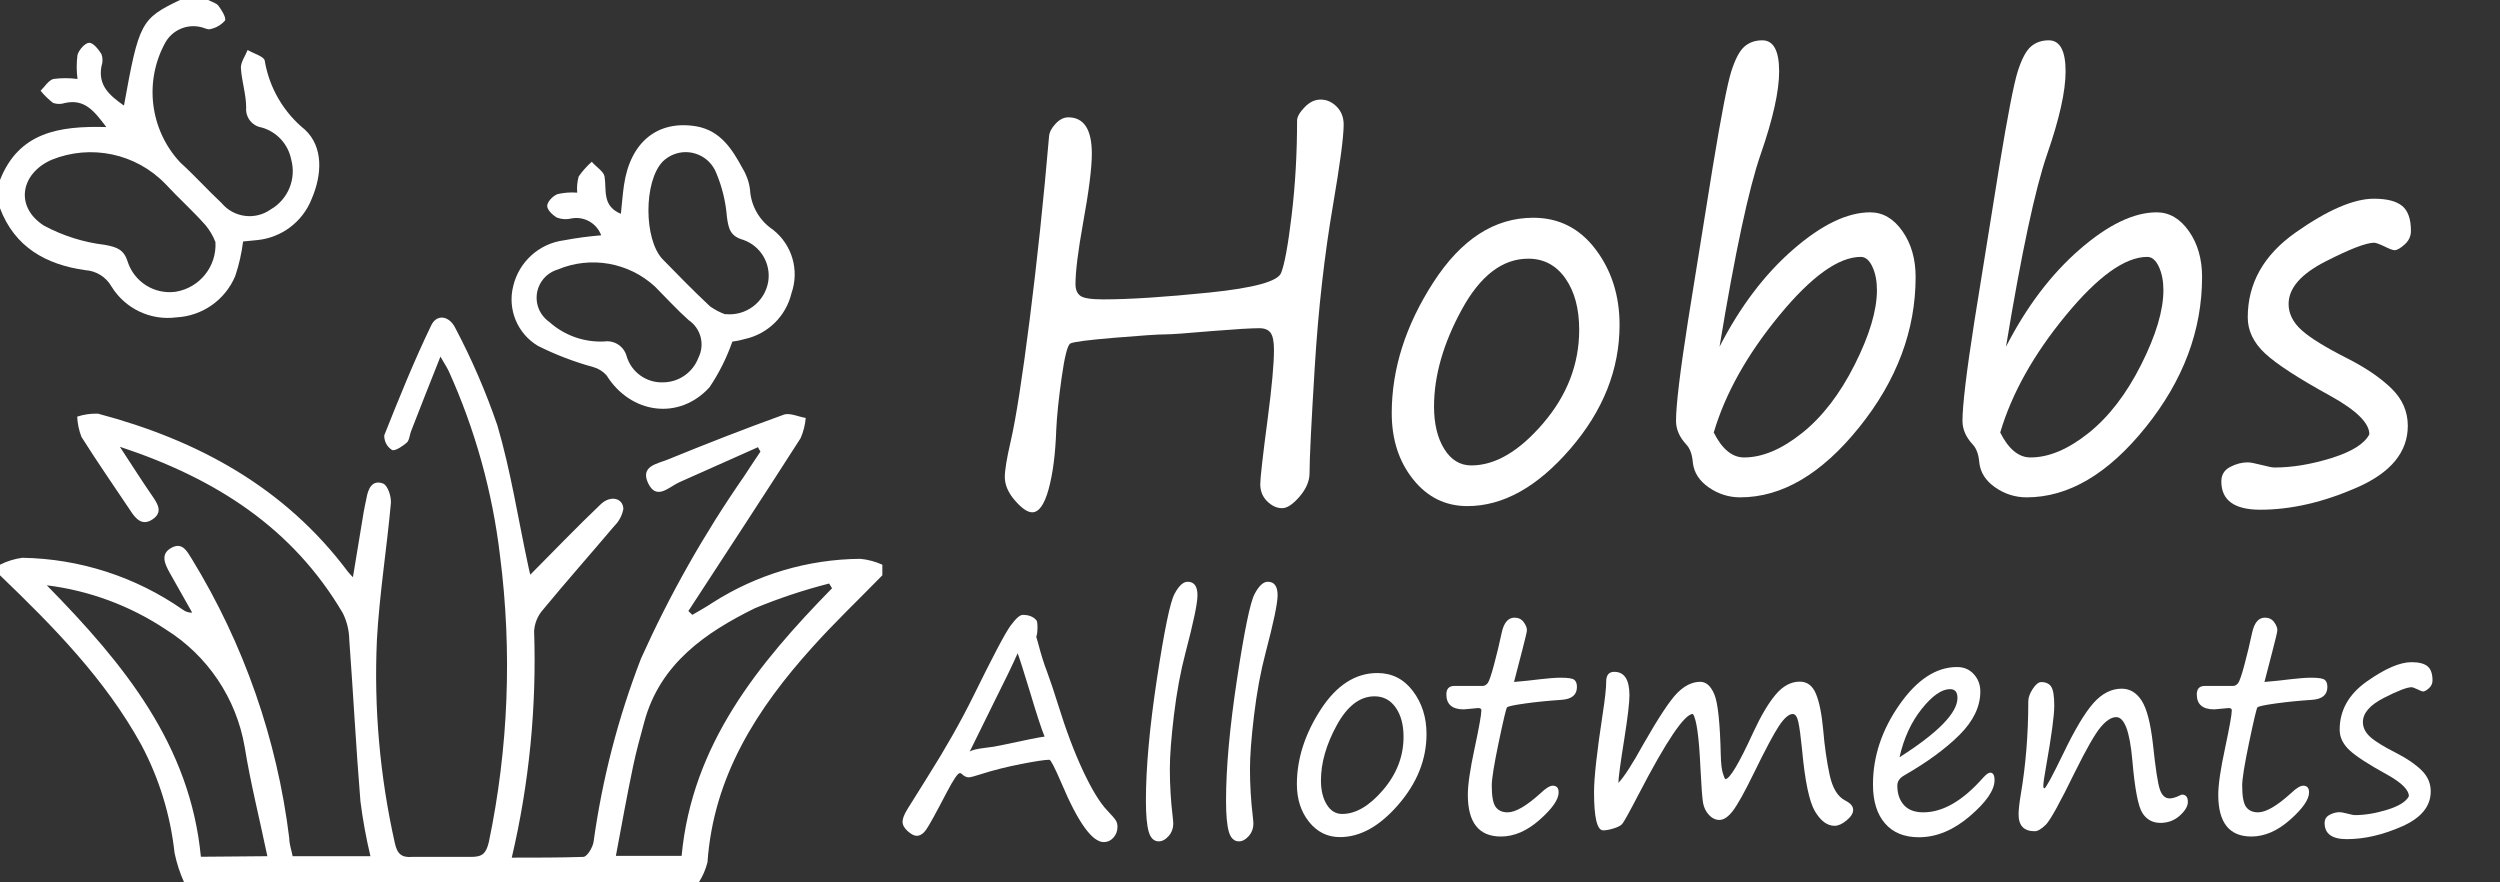 <?xml version="1.0" encoding="utf-8"?>
<!-- Generator: Adobe Illustrator 16.0.0, SVG Export Plug-In . SVG Version: 6.00 Build 0)  -->
<!DOCTYPE svg PUBLIC "-//W3C//DTD SVG 1.1//EN" "http://www.w3.org/Graphics/SVG/1.1/DTD/svg11.dtd">
<svg version="1.1" id="Layer_1" xmlns="http://www.w3.org/2000/svg" xmlns:xlink="http://www.w3.org/1999/xlink" x="0px" y="0px"
	 width="170px" height="60px" viewBox="0 0 170 60" enable-background="new 0 0 170 60" xml:space="preserve">
<rect x="0" y="0" width="170" height="60" fill="#333333" stroke="none"/>
<path fill="#FFFFFF" d="M0,38.4c0.477-0.241,0.991-0.4,1.52-0.471c3.902,0.064,7.697,1.289,10.9,3.521
	c0.186,0.144,0.416,0.218,0.65,0.21l-1.54-2.73c-0.32-0.58-0.64-1.25,0.11-1.67s1.06,0.2,1.4,0.74c3.542,5.787,5.804,12.266,6.63,19
	c0,0.391,0.14,0.77,0.23,1.221h5.29c-0.293-1.23-0.521-2.477-0.68-3.73c-0.3-3.66-0.49-7.33-0.76-11
	c-0.01-0.625-0.161-1.24-0.44-1.801c-3.4-5.779-8.62-9.149-15.16-11.31c0.85,1.3,1.52,2.351,2.23,3.38c0.37,0.54,0.69,1.08,0,1.551
	c-0.69,0.469-1.14,0-1.52-0.601c-1.11-1.66-2.25-3.3-3.32-5c-0.172-0.441-0.27-0.907-0.29-1.38c0.458-0.15,0.938-0.218,1.42-0.2
	c6.78,1.8,12.69,5,17,10.761c0.07,0.09,0.15,0.17,0.33,0.359c0.26-1.55,0.49-3,0.73-4.43c0.05-0.311,0.13-0.62,0.19-0.94
	c0.11-0.649,0.39-1.28,1.13-1c0.32,0.13,0.57,0.89,0.53,1.341c-0.28,3.1-0.78,6.189-0.95,9.289c-0.209,4.641,0.201,9.288,1.22,13.82
	c0.16,0.75,0.47,1,1.2,0.939c1.32,0,2.64,0,4,0c0.75,0,1-0.229,1.19-1c1.338-6.408,1.595-12.996,0.76-19.49
	c-0.513-4.33-1.686-8.555-3.48-12.529c-0.12-0.25-0.26-0.47-0.57-1c-0.74,1.87-1.38,3.47-2,5.08c-0.1,0.26-0.11,0.61-0.29,0.77
	c-0.18,0.16-0.77,0.6-1,0.5c-0.343-0.214-0.545-0.595-0.53-1c1-2.51,2-5,3.19-7.47c0.37-0.79,1.23-0.69,1.66,0.21
	c1.115,2.117,2.064,4.317,2.84,6.58c0.91,3.09,1.4,6.301,2.08,9.46c0.05,0.271,0.12,0.54,0.16,0.7c1.58-1.59,3.15-3.23,4.79-4.79
	c0.66-0.63,1.51-0.431,1.54,0.31c-0.08,0.445-0.296,0.854-0.62,1.17c-1.62,1.92-3.29,3.801-4.88,5.73
	c-0.337,0.396-0.537,0.891-0.57,1.41c0.176,5.182-0.335,10.363-1.52,15.41c1.71,0,3.29,0,4.86-0.051c0.26,0,0.63-0.619,0.7-1
	c0.589-4.273,1.673-8.465,3.23-12.49c1.947-4.332,4.291-8.477,7-12.379c0.37-0.561,0.74-1.131,1.12-1.69l-0.17-0.3l-5.34,2.38
	c-0.71,0.319-1.55,1.26-2.12,0.08c-0.57-1.181,0.62-1.33,1.3-1.61c2.62-1.07,5.25-2.1,7.91-3.06c0.42-0.15,1,0.14,1.5,0.22
	c-0.04,0.476-0.158,0.943-0.35,1.38c-2.52,3.931-5.08,7.841-7.63,11.75l0.27,0.261C47.53,41.54,48,41.29,48.43,41
	c3.009-1.932,6.504-2.973,10.08-3c0.515,0.051,1.019,0.187,1.49,0.4v0.72c-1.58,1.62-3.23,3.19-4.74,4.87
	c-3.78,4.189-6.74,8.789-7.15,14.64c-0.122,0.485-0.321,0.948-0.59,1.37h-35c-0.289-0.641-0.507-1.312-0.65-2
	c-0.28-2.579-1.05-5.08-2.27-7.37C7.14,46.17,3.62,42.6,0,39.12V38.4z M18.18,58.221c-0.54-2.591-1.15-5-1.54-7.421
	c-0.566-3.311-2.521-6.222-5.37-8c-2.427-1.614-5.197-2.642-8.09-3c5.3,5.39,9.75,10.88,10.48,18.46L18.18,58.221z M56.58,40
	l-0.2-0.32c-1.721,0.439-3.409,1.001-5.05,1.68C48,43,44.9,45.109,43.82,49.061c-0.27,1-0.55,2-0.76,3c-0.42,2-0.78,4-1.18,6.14
	h4.47C47.06,50.63,51.54,45.15,56.58,40z"/>
<path fill="#FFFFFF" d="M14.16,0c0.24,0.13,0.55,0.2,0.7,0.4c0.15,0.2,0.54,0.77,0.44,1c-0.263,0.295-0.613,0.499-1,0.58
	c-0.2,0.06-0.46-0.12-0.69-0.15c-0.931-0.201-1.885,0.224-2.36,1.05c-1.467,2.65-1.063,5.943,1,8.16c1,0.91,1.86,1.87,2.82,2.77
	c0.831,0.993,2.285,1.18,3.34,0.43c1.184-0.684,1.755-2.082,1.39-3.4c-0.207-1.041-0.979-1.879-2-2.17
	c-0.657-0.103-1.121-0.698-1.06-1.36c0-0.9-0.31-1.8-0.36-2.71c0-0.39,0.3-0.8,0.46-1.2c0.4,0.24,1.12,0.44,1.16,0.72
	c0.309,1.848,1.284,3.52,2.74,4.7C22,10,21.9,11.88,21.2,13.51c-0.611,1.573-2.06,2.665-3.74,2.82l-0.93,0.09
	C16.432,17.216,16.254,18,16,18.76c-0.679,1.631-2.235,2.729-4,2.82c-1.759,0.235-3.491-0.588-4.42-2.1
	c-0.369-0.646-1.038-1.063-1.78-1.11C3.14,18,1,16.81,0,14.16v-1.92C1.28,9,4,8.55,7.23,8.64C6.42,7.57,5.77,6.71,4.43,7
	C4.165,7.091,3.875,7.091,3.61,7c-0.314-0.243-0.6-0.521-0.85-0.83c0.29-0.28,0.53-0.7,0.87-0.8c0.544-0.072,1.096-0.072,1.64,0
	c-0.072-0.544-0.072-1.096,0-1.64c0.1-0.34,0.51-0.81,0.79-0.82C6.34,2.9,6.7,3.36,6.9,3.68c0.096,0.265,0.096,0.555,0,0.82
	c-0.25,1.33,0.57,2,1.53,2.68C9.45,1.52,9.59,1.27,12.24,0H14.16z M14.65,16.46c-0.158-0.405-0.377-0.782-0.65-1.12
	c-0.88-1-1.86-1.87-2.75-2.83c-2.006-2.079-5.074-2.728-7.75-1.64C1.38,11.81,1,14.08,3,15.35c1.284,0.687,2.685,1.128,4.13,1.3
	c0.81,0.15,1.29,0.31,1.55,1.14c0.447,1.383,1.82,2.246,3.26,2.05C13.577,19.576,14.748,18.115,14.65,16.46z"/>
<path fill="#FFFFFF" d="M49.8,23.23c-0.382,1.095-0.903,2.137-1.55,3.1c-2.07,2.28-5.36,1.82-7-0.8
	c-0.24-0.275-0.557-0.474-0.91-0.57c-1.297-0.355-2.557-0.837-3.76-1.44c-1.399-0.835-2.083-2.491-1.68-4.07
	c0.393-1.653,1.766-2.891,3.45-3.11c0.837-0.157,1.681-0.271,2.53-0.34c-0.301-0.816-1.143-1.3-2-1.15
	c-0.331,0.085-0.679,0.068-1-0.05c-0.3-0.17-0.68-0.53-0.67-0.81c0.01-0.28,0.39-0.67,0.7-0.79c0.438-0.102,0.891-0.136,1.34-0.1
	c-0.033-0.37,0.001-0.742,0.1-1.1c0.256-0.367,0.555-0.703,0.89-1c0.3,0.35,0.81,0.66,0.87,1c0.15,0.91-0.19,2,1.11,2.54
	c0.07-0.67,0.12-1.32,0.21-1.95c0.43-2.94,2.29-4.44,4.92-4c1.64,0.29,2.44,1.55,3.15,2.87c0.268,0.435,0.438,0.923,0.5,1.43
	c0.062,1.1,0.635,2.106,1.55,2.72c1.311,1.02,1.822,2.764,1.27,4.33c-0.371,1.556-1.598,2.764-3.16,3.11
	C50.378,23.132,50.091,23.193,49.8,23.23z M45.1,26c1.065-0.01,2.014-0.673,2.39-1.67c0.456-0.898,0.173-1.995-0.66-2.56
	c-0.8-0.71-1.53-1.52-2.29-2.28c-1.789-1.65-4.377-2.104-6.62-1.16c-1.059,0.315-1.662,1.429-1.347,2.487
	c0.13,0.435,0.404,0.813,0.777,1.073c1.025,0.921,2.374,1.399,3.75,1.33c0.683-0.095,1.33,0.334,1.51,1
	C42.934,25.313,43.96,26.047,45.1,26z M49.33,21.36c1.401,0.146,2.675-0.821,2.91-2.21c0.195-1.233-0.521-2.429-1.7-2.84
	c-0.88-0.25-1-0.75-1.11-1.56c-0.08-1.033-0.326-2.046-0.73-3c-0.456-1.144-1.753-1.702-2.897-1.246
	c-0.282,0.112-0.539,0.281-0.753,0.496c-1.28,1.36-1.27,5.27,0,6.62c1.06,1.09,2.12,2.17,3.23,3.21
	c0.323,0.231,0.676,0.417,1.05,0.55V21.36z"/>
<g>
	<path fill="#FFFFFF" d="M89.8,6.771c0.414,0,0.778,0.161,1.095,0.481c0.316,0.321,0.474,0.727,0.474,1.217
		c0,0.829-0.239,2.644-0.719,5.445c-0.588,3.432-1.002,7.088-1.242,10.969c-0.239,3.881-0.359,6.312-0.359,7.292
		c0,0.536-0.226,1.067-0.678,1.593s-0.848,0.788-1.185,0.788c-0.36,0-0.698-0.155-1.014-0.464c-0.315-0.31-0.474-0.697-0.474-1.164
		c0-0.421,0.168-1.909,0.506-4.464c0.283-2.16,0.426-3.718,0.426-4.675c0-0.561-0.077-0.946-0.229-1.156s-0.408-0.315-0.768-0.315
		c-0.545,0-1.613,0.064-3.203,0.192c-1.722,0.152-2.794,0.228-3.22,0.228c-0.447,0-1.583,0.076-3.407,0.228
		c-1.825,0.152-2.833,0.283-3.023,0.394c-0.19,0.111-0.387,0.881-0.588,2.311c-0.202,1.43-0.325,2.618-0.368,3.563
		c-0.055,1.622-0.227,2.962-0.515,4.018c-0.289,1.057-0.662,1.585-1.119,1.585c-0.316,0-0.706-0.266-1.168-0.797
		c-0.463-0.531-0.695-1.065-0.695-1.602c0-0.467,0.131-1.267,0.393-2.398c0.359-1.552,0.792-4.325,1.299-8.316
		c0.507-3.992,0.945-8.142,1.316-12.449c0.021-0.28,0.168-0.566,0.441-0.858c0.272-0.292,0.561-0.438,0.866-0.438
		c1.067,0,1.602,0.823,1.602,2.469c0,0.969-0.196,2.527-0.588,4.675c-0.349,1.938-0.523,3.338-0.523,4.202
		c0,0.362,0.109,0.625,0.327,0.788s0.736,0.245,1.553,0.245c1.787,0,4.192-0.155,7.215-0.464c3.024-0.31,4.652-0.753,4.886-1.331
		c0.234-0.578,0.475-1.891,0.72-3.939c0.245-2.049,0.367-4.188,0.367-6.417c0-0.256,0.169-0.56,0.507-0.91
		C89.042,6.945,89.407,6.771,89.8,6.771z"/>
	<path fill="#FFFFFF" d="M99.785,34.415c-1.493,0-2.724-0.606-3.693-1.82s-1.454-2.713-1.454-4.499c0-3.012,0.944-5.979,2.835-8.903
		s4.153-4.386,6.79-4.386c1.743,0,3.157,0.718,4.241,2.154c1.084,1.436,1.626,3.146,1.626,5.13c0,3.035-1.119,5.848-3.358,8.439
		C104.532,33.12,102.204,34.415,99.785,34.415z M97.514,27.64c0,1.179,0.231,2.142,0.694,2.889c0.463,0.746,1.076,1.12,1.839,1.12
		c1.623,0,3.252-0.954,4.886-2.862c1.635-1.909,2.452-4.03,2.452-6.364c0-1.436-0.313-2.6-0.94-3.493
		c-0.626-0.893-1.468-1.339-2.524-1.339c-1.754,0-3.261,1.153-4.519,3.458C98.143,23.354,97.514,25.551,97.514,27.64z"/>
	<path fill="#FFFFFF" d="M116.928,23.578c1.395-2.719,3.062-4.922,5.001-6.609c1.938-1.687,3.688-2.53,5.245-2.53
		c0.861,0,1.591,0.426,2.19,1.278c0.599,0.852,0.898,1.891,0.898,3.116c0,3.63-1.277,7.036-3.832,10.216
		c-2.555,3.18-5.254,4.771-8.098,4.771c-0.773,0-1.484-0.225-2.133-0.674s-1.011-1.013-1.086-1.689
		c-0.044-0.549-0.191-0.957-0.441-1.226c-0.469-0.501-0.703-1.039-0.703-1.611c0-1.062,0.272-3.332,0.817-6.811l1.683-10.47
		c0.578-3.513,1-5.684,1.267-6.513c0.268-0.829,0.564-1.383,0.891-1.664c0.327-0.28,0.73-0.42,1.21-0.42
		c0.762,0,1.144,0.706,1.144,2.118c0,1.343-0.419,3.222-1.258,5.638C118.916,12.823,117.984,17.182,116.928,23.578z M116.535,29.409
		c0.566,1.131,1.253,1.698,2.06,1.698c1.242,0,2.555-0.552,3.938-1.654c1.384-1.103,2.579-2.655,3.587-4.657
		c1.008-2.001,1.512-3.691,1.512-5.068c0-0.619-0.104-1.149-0.311-1.593c-0.207-0.443-0.469-0.666-0.784-0.666
		c-1.515,0-3.364,1.328-5.548,3.983C118.805,24.106,117.32,26.759,116.535,29.409z"/>
	<path fill="#FFFFFF" d="M136.407,23.578c1.395-2.719,3.062-4.922,5.001-6.609c1.938-1.687,3.688-2.53,5.245-2.53
		c0.861,0,1.591,0.426,2.19,1.278c0.599,0.852,0.898,1.891,0.898,3.116c0,3.63-1.277,7.036-3.832,10.216
		c-2.555,3.18-5.254,4.771-8.098,4.771c-0.773,0-1.484-0.225-2.133-0.674s-1.011-1.013-1.086-1.689
		c-0.044-0.549-0.191-0.957-0.441-1.226c-0.469-0.501-0.703-1.039-0.703-1.611c0-1.062,0.272-3.332,0.817-6.811l1.683-10.47
		c0.578-3.513,1-5.684,1.267-6.513c0.268-0.829,0.564-1.383,0.891-1.664c0.327-0.28,0.73-0.42,1.21-0.42
		c0.762,0,1.144,0.706,1.144,2.118c0,1.343-0.419,3.222-1.258,5.638C138.396,12.823,137.464,17.182,136.407,23.578z M136.015,29.409
		c0.566,1.131,1.253,1.698,2.06,1.698c1.242,0,2.555-0.552,3.938-1.654c1.384-1.103,2.579-2.655,3.587-4.657
		c1.008-2.001,1.512-3.691,1.512-5.068c0-0.619-0.104-1.149-0.311-1.593c-0.207-0.443-0.469-0.666-0.784-0.666
		c-1.515,0-3.364,1.328-5.548,3.983C138.284,24.106,136.8,26.759,136.015,29.409z"/>
	<path fill="#FFFFFF" d="M161.116,29.531c0-0.759-0.872-1.623-2.614-2.591c-2.212-1.214-3.708-2.186-4.486-2.915
		c-0.779-0.729-1.169-1.543-1.169-2.442c0-2.323,1.087-4.249,3.261-5.778c2.174-1.529,3.946-2.293,5.319-2.293
		c0.883,0,1.522,0.164,1.92,0.49s0.597,0.893,0.597,1.698c0,0.362-0.145,0.671-0.433,0.928c-0.289,0.257-0.516,0.385-0.679,0.385
		c-0.12,0-0.354-0.087-0.702-0.263c-0.35-0.163-0.578-0.245-0.687-0.245c-0.545,0-1.65,0.426-3.317,1.278s-2.501,1.815-2.501,2.889
		c0,0.654,0.295,1.246,0.883,1.777s1.645,1.182,3.17,1.952c1.231,0.63,2.215,1.304,2.95,2.022s1.103,1.562,1.103,2.53
		c0,1.785-1.149,3.184-3.447,4.193c-2.299,1.009-4.494,1.514-6.586,1.514c-1.766,0-2.647-0.642-2.647-1.926
		c0-0.443,0.198-0.771,0.596-0.98c0.398-0.21,0.799-0.314,1.201-0.314c0.164,0,0.475,0.059,0.932,0.175
		c0.447,0.116,0.741,0.175,0.883,0.175c1.209,0,2.506-0.216,3.89-0.647C159.934,30.71,160.789,30.173,161.116,29.531z"/>
</g>
<g>
	<path fill="#FFFFFF" d="M70.466,42.169c0.056,0.047,0.083,0.21,0.083,0.488c0,0.286-0.028,0.502-0.083,0.647l0.121,0.419
		c0.205,0.783,0.406,1.428,0.604,1.933c0.248,0.677,0.493,1.404,0.734,2.182c0.552,1.786,1.127,3.315,1.725,4.587
		c0.598,1.272,1.145,2.167,1.641,2.685c0.31,0.326,0.503,0.55,0.581,0.673s0.116,0.268,0.116,0.434c0,0.292-0.091,0.539-0.274,0.742
		c-0.183,0.202-0.401,0.304-0.655,0.304c-0.793,0-1.754-1.338-2.882-4.015c-0.453-1.056-0.726-1.584-0.818-1.584
		c-0.298,0-0.938,0.097-1.92,0.289s-1.88,0.418-2.692,0.677c-0.465,0.153-0.759,0.229-0.883,0.229c-0.155,0-0.316-0.083-0.483-0.249
		c-0.031-0.026-0.068-0.04-0.111-0.04c-0.137,0-0.431,0.432-0.884,1.295c-0.744,1.429-1.213,2.28-1.409,2.556
		c-0.195,0.275-0.411,0.413-0.646,0.413c-0.167,0-0.369-0.104-0.604-0.313c-0.235-0.209-0.353-0.424-0.353-0.643
		c0-0.213,0.111-0.5,0.334-0.861c0.223-0.362,0.679-1.091,1.367-2.188c1.228-1.945,2.263-3.771,3.106-5.479
		c1.333-2.716,2.179-4.318,2.539-4.807c0.359-0.488,0.635-0.732,0.827-0.732C69.954,41.811,70.261,41.931,70.466,42.169z
		 M71.033,50.089c-0.217-0.531-0.536-1.504-0.958-2.919c-0.459-1.507-0.75-2.424-0.874-2.749c-0.341,0.771-0.868,1.862-1.581,3.277
		l-1.683,3.417c0.13-0.106,0.474-0.192,1.032-0.259c0.428-0.047,0.8-0.106,1.116-0.18C69.777,50.312,70.76,50.115,71.033,50.089z"/>
	<path fill="#FFFFFF" d="M80.759,39.56c0.446,0,0.669,0.306,0.669,0.916c0,0.545-0.27,1.84-0.809,3.886
		c-0.341,1.288-0.604,2.709-0.791,4.264c-0.186,1.554-0.279,2.772-0.279,3.655c0,1.097,0.065,2.186,0.195,3.268
		c0.025,0.206,0.037,0.355,0.037,0.448c0,0.332-0.105,0.618-0.316,0.857c-0.211,0.238-0.434,0.358-0.669,0.358
		c-0.329,0-0.557-0.22-0.684-0.657c-0.127-0.438-0.19-1.146-0.19-2.122c0-2.225,0.25-4.981,0.749-8.269
		c0.499-3.287,0.896-5.21,1.19-5.768C80.156,39.838,80.455,39.56,80.759,39.56z"/>
	<path fill="#FFFFFF" d="M86.208,39.56c0.446,0,0.669,0.306,0.669,0.916c0,0.545-0.27,1.84-0.809,3.886
		c-0.341,1.288-0.604,2.709-0.791,4.264c-0.186,1.554-0.279,2.772-0.279,3.655c0,1.097,0.065,2.186,0.195,3.268
		c0.025,0.206,0.037,0.355,0.037,0.448c0,0.332-0.105,0.618-0.316,0.857c-0.211,0.238-0.434,0.358-0.669,0.358
		c-0.329,0-0.557-0.22-0.684-0.657c-0.127-0.438-0.19-1.146-0.19-2.122c0-2.225,0.25-4.981,0.749-8.269
		c0.499-3.287,0.896-5.21,1.19-5.768C85.605,39.838,85.904,39.56,86.208,39.56z"/>
	<path fill="#FFFFFF" d="M91.117,56.923c-0.85,0-1.55-0.346-2.102-1.036s-0.827-1.544-0.827-2.56c0-1.714,0.538-3.402,1.613-5.066
		c1.075-1.663,2.362-2.495,3.864-2.495c0.99,0,1.795,0.408,2.412,1.226c0.617,0.816,0.926,1.79,0.926,2.919
		c0,1.727-0.637,3.327-1.912,4.801C93.818,56.186,92.494,56.923,91.117,56.923z M89.824,53.067c0,0.671,0.133,1.219,0.396,1.644
		c0.263,0.426,0.611,0.638,1.045,0.638c0.924,0,1.852-0.543,2.781-1.629c0.93-1.085,1.395-2.292,1.395-3.621
		c0-0.816-0.178-1.479-0.535-1.987c-0.355-0.508-0.836-0.762-1.436-0.762c-1,0-1.855,0.656-2.572,1.968
		C90.183,50.629,89.824,51.879,89.824,53.067z"/>
	<path fill="#FFFFFF" d="M102.954,46.373c0.638-0.053,1.239-0.116,1.804-0.189c0.558-0.065,1.022-0.1,1.395-0.1
		c0.471,0,0.769,0.047,0.893,0.14c0.124,0.094,0.186,0.256,0.186,0.488c0,0.538-0.35,0.83-1.05,0.877
		c-0.899,0.06-1.727,0.143-2.483,0.249c-0.756,0.106-1.163,0.194-1.223,0.264c-0.059,0.07-0.246,0.86-0.563,2.371
		s-0.474,2.492-0.474,2.943c0,0.73,0.09,1.218,0.27,1.46s0.449,0.363,0.809,0.363c0.533,0,1.274-0.429,2.223-1.285
		c0.365-0.352,0.647-0.527,0.846-0.527c0.267,0,0.4,0.152,0.4,0.458c0,0.478-0.43,1.098-1.288,1.857
		c-0.858,0.761-1.737,1.141-2.636,1.141c-1.501,0-2.251-0.946-2.251-2.839c0-0.684,0.155-1.743,0.465-3.178
		c0.304-1.428,0.456-2.284,0.456-2.57c0-0.1-0.074-0.149-0.224-0.149l-0.967,0.09c-0.793,0-1.19-0.339-1.19-1.017
		c0-0.385,0.184-0.577,0.549-0.577h1.916c0.13,0,0.244-0.063,0.344-0.189c0.099-0.126,0.245-0.55,0.437-1.271
		c0.192-0.721,0.363-1.433,0.512-2.137c0.148-0.697,0.44-1.046,0.874-1.046c0.267,0,0.475,0.1,0.623,0.299s0.224,0.386,0.224,0.558
		c0,0.094-0.112,0.568-0.335,1.425L102.954,46.373z"/>
	<path fill="#FFFFFF" d="M115.116,48.545c-0.576,0.014-1.81,1.843-3.7,5.489c-0.639,1.229-1.011,1.897-1.116,2.007
		s-0.299,0.208-0.581,0.294c-0.282,0.087-0.517,0.13-0.702,0.13c-0.415,0-0.623-0.867-0.623-2.601c0-0.976,0.195-2.742,0.586-5.3
		c0.161-1.035,0.241-1.776,0.241-2.221c0-0.438,0.184-0.658,0.549-0.658c0.688,0,1.032,0.532,1.032,1.595
		c0,0.498-0.114,1.474-0.344,2.929c-0.267,1.66-0.403,2.669-0.409,3.028c0.384-0.398,0.948-1.272,1.692-2.62
		c1.054-1.847,1.83-3.017,2.329-3.512s1.015-0.742,1.548-0.742c0.403,0,0.724,0.289,0.963,0.867
		c0.238,0.577,0.383,1.955,0.432,4.134c0.013,0.545,0.06,0.95,0.14,1.215c0.081,0.267,0.14,0.398,0.177,0.398
		c0.291,0,0.924-1.063,1.897-3.188c0.521-1.122,1.027-1.976,1.52-2.56c0.493-0.585,1.04-0.877,1.642-0.877
		c0.502,0,0.868,0.277,1.097,0.832c0.229,0.555,0.394,1.376,0.493,2.465c0.093,1.103,0.237,2.112,0.433,3.028
		c0.195,0.917,0.553,1.505,1.074,1.764c0.353,0.18,0.529,0.389,0.529,0.628c0,0.232-0.148,0.472-0.446,0.717
		c-0.297,0.246-0.57,0.369-0.818,0.369c-0.496,0-0.938-0.326-1.329-0.977c-0.391-0.651-0.686-2.059-0.884-4.224
		c-0.087-0.87-0.17-1.488-0.251-1.854c-0.08-0.365-0.208-0.548-0.381-0.548c-0.261,0-0.569,0.266-0.926,0.797
		s-0.931,1.611-1.725,3.238c-0.62,1.269-1.09,2.113-1.408,2.535c-0.319,0.422-0.628,0.633-0.926,0.633
		c-0.267,0-0.505-0.115-0.716-0.344c-0.211-0.229-0.344-0.505-0.399-0.827s-0.115-1.114-0.177-2.376
		C115.535,50.112,115.364,48.891,115.116,48.545z"/>
	<path fill="#FFFFFF" d="M135.629,53.048c0,0.678-0.56,1.494-1.679,2.45c-1.119,0.957-2.273,1.435-3.464,1.435
		c-0.998,0-1.768-0.315-2.311-0.946c-0.542-0.631-0.813-1.511-0.813-2.64c0-1.899,0.599-3.706,1.795-5.419
		c1.196-1.714,2.504-2.57,3.924-2.57c0.465,0,0.845,0.162,1.139,0.488c0.295,0.325,0.442,0.717,0.442,1.175
		c0,1.023-0.469,2.003-1.404,2.939c-0.937,0.936-2.188,1.855-3.757,2.759c-0.322,0.18-0.483,0.412-0.483,0.697
		c0,0.552,0.148,0.993,0.446,1.325s0.737,0.498,1.32,0.498c1.333,0,2.693-0.79,4.082-2.371c0.204-0.219,0.359-0.328,0.465-0.328
		C135.529,52.54,135.629,52.709,135.629,53.048z M129.166,51.494c2.629-1.674,3.942-3.019,3.942-4.035
		c0-0.398-0.167-0.598-0.502-0.598c-0.57,0-1.213,0.448-1.929,1.345C129.961,49.103,129.458,50.198,129.166,51.494z"/>
	<path fill="#FFFFFF" d="M143.903,48.764c-0.322,0-0.674,0.227-1.055,0.678c-0.382,0.452-0.963,1.465-1.743,3.038
		c-1.029,2.112-1.694,3.314-1.995,3.606c-0.301,0.293-0.55,0.438-0.748,0.438c-0.731,0-1.098-0.379-1.098-1.136
		c0-0.318,0.05-0.771,0.148-1.354c0.342-2.006,0.512-4.121,0.512-6.346c0-0.253,0.101-0.533,0.303-0.842
		c0.201-0.309,0.392-0.464,0.571-0.464c0.322,0,0.552,0.106,0.688,0.319c0.136,0.213,0.204,0.641,0.204,1.285
		c0,0.671-0.186,2.052-0.558,4.144c-0.124,0.691-0.186,1.13-0.186,1.315c0,0.106,0.024,0.159,0.074,0.159
		c0.093,0,0.523-0.793,1.292-2.381c0.775-1.613,1.454-2.749,2.036-3.407c0.583-0.657,1.225-0.986,1.925-0.986
		c0.559,0,1.013,0.272,1.362,0.817c0.351,0.545,0.606,1.537,0.768,2.979c0.173,1.641,0.33,2.661,0.47,3.063
		c0.139,0.401,0.36,0.603,0.664,0.603c0.192,0,0.435-0.073,0.726-0.219c0.05-0.027,0.087-0.04,0.111-0.04
		c0.267,0,0.4,0.166,0.4,0.498c0,0.292-0.184,0.603-0.549,0.932c-0.366,0.328-0.806,0.493-1.32,0.493
		c-0.527,0-0.935-0.225-1.223-0.673s-0.517-1.646-0.684-3.591C144.827,49.74,144.462,48.764,143.903,48.764z"/>
	<path fill="#FFFFFF" d="M153.983,46.373c0.638-0.053,1.239-0.116,1.804-0.189c0.558-0.065,1.022-0.1,1.395-0.1
		c0.471,0,0.769,0.047,0.893,0.14c0.124,0.094,0.186,0.256,0.186,0.488c0,0.538-0.35,0.83-1.05,0.877
		c-0.899,0.06-1.727,0.143-2.483,0.249c-0.756,0.106-1.163,0.194-1.223,0.264c-0.059,0.07-0.246,0.86-0.563,2.371
		s-0.474,2.492-0.474,2.943c0,0.73,0.09,1.218,0.27,1.46s0.449,0.363,0.809,0.363c0.533,0,1.274-0.429,2.223-1.285
		c0.365-0.352,0.647-0.527,0.846-0.527c0.267,0,0.4,0.152,0.4,0.458c0,0.478-0.43,1.098-1.288,1.857
		c-0.858,0.761-1.737,1.141-2.636,1.141c-1.501,0-2.251-0.946-2.251-2.839c0-0.684,0.155-1.743,0.465-3.178
		c0.304-1.428,0.456-2.284,0.456-2.57c0-0.1-0.074-0.149-0.224-0.149l-0.967,0.09c-0.793,0-1.19-0.339-1.19-1.017
		c0-0.385,0.184-0.577,0.549-0.577h1.916c0.13,0,0.244-0.063,0.344-0.189c0.099-0.126,0.245-0.55,0.437-1.271
		c0.192-0.721,0.363-1.433,0.512-2.137c0.148-0.697,0.44-1.046,0.874-1.046c0.267,0,0.475,0.1,0.623,0.299s0.224,0.386,0.224,0.558
		c0,0.094-0.112,0.568-0.335,1.425L153.983,46.373z"/>
	<path fill="#FFFFFF" d="M163.803,54.144c0-0.432-0.496-0.923-1.488-1.475c-1.258-0.69-2.109-1.243-2.552-1.658
		c-0.443-0.415-0.665-0.878-0.665-1.39c0-1.321,0.618-2.418,1.854-3.288c1.237-0.869,2.246-1.305,3.027-1.305
		c0.502,0,0.866,0.093,1.092,0.279c0.227,0.186,0.34,0.508,0.34,0.966c0,0.206-0.082,0.382-0.246,0.528
		c-0.165,0.146-0.293,0.219-0.387,0.219c-0.068,0-0.201-0.05-0.399-0.149c-0.198-0.093-0.329-0.14-0.391-0.14
		c-0.31,0-0.939,0.243-1.888,0.728c-0.948,0.485-1.423,1.033-1.423,1.644c0,0.372,0.168,0.709,0.503,1.012
		c0.334,0.302,0.936,0.672,1.804,1.11c0.7,0.358,1.26,0.742,1.678,1.15c0.419,0.409,0.628,0.889,0.628,1.439
		c0,1.017-0.654,1.812-1.962,2.386c-1.308,0.575-2.557,0.862-3.747,0.862c-1.004,0-1.507-0.365-1.507-1.096
		c0-0.253,0.113-0.438,0.34-0.558c0.227-0.12,0.454-0.18,0.684-0.18c0.093,0,0.27,0.033,0.53,0.1c0.254,0.066,0.421,0.1,0.502,0.1
		c0.688,0,1.426-0.123,2.213-0.369C163.13,54.814,163.616,54.509,163.803,54.144z"/>
</g>
</svg>
